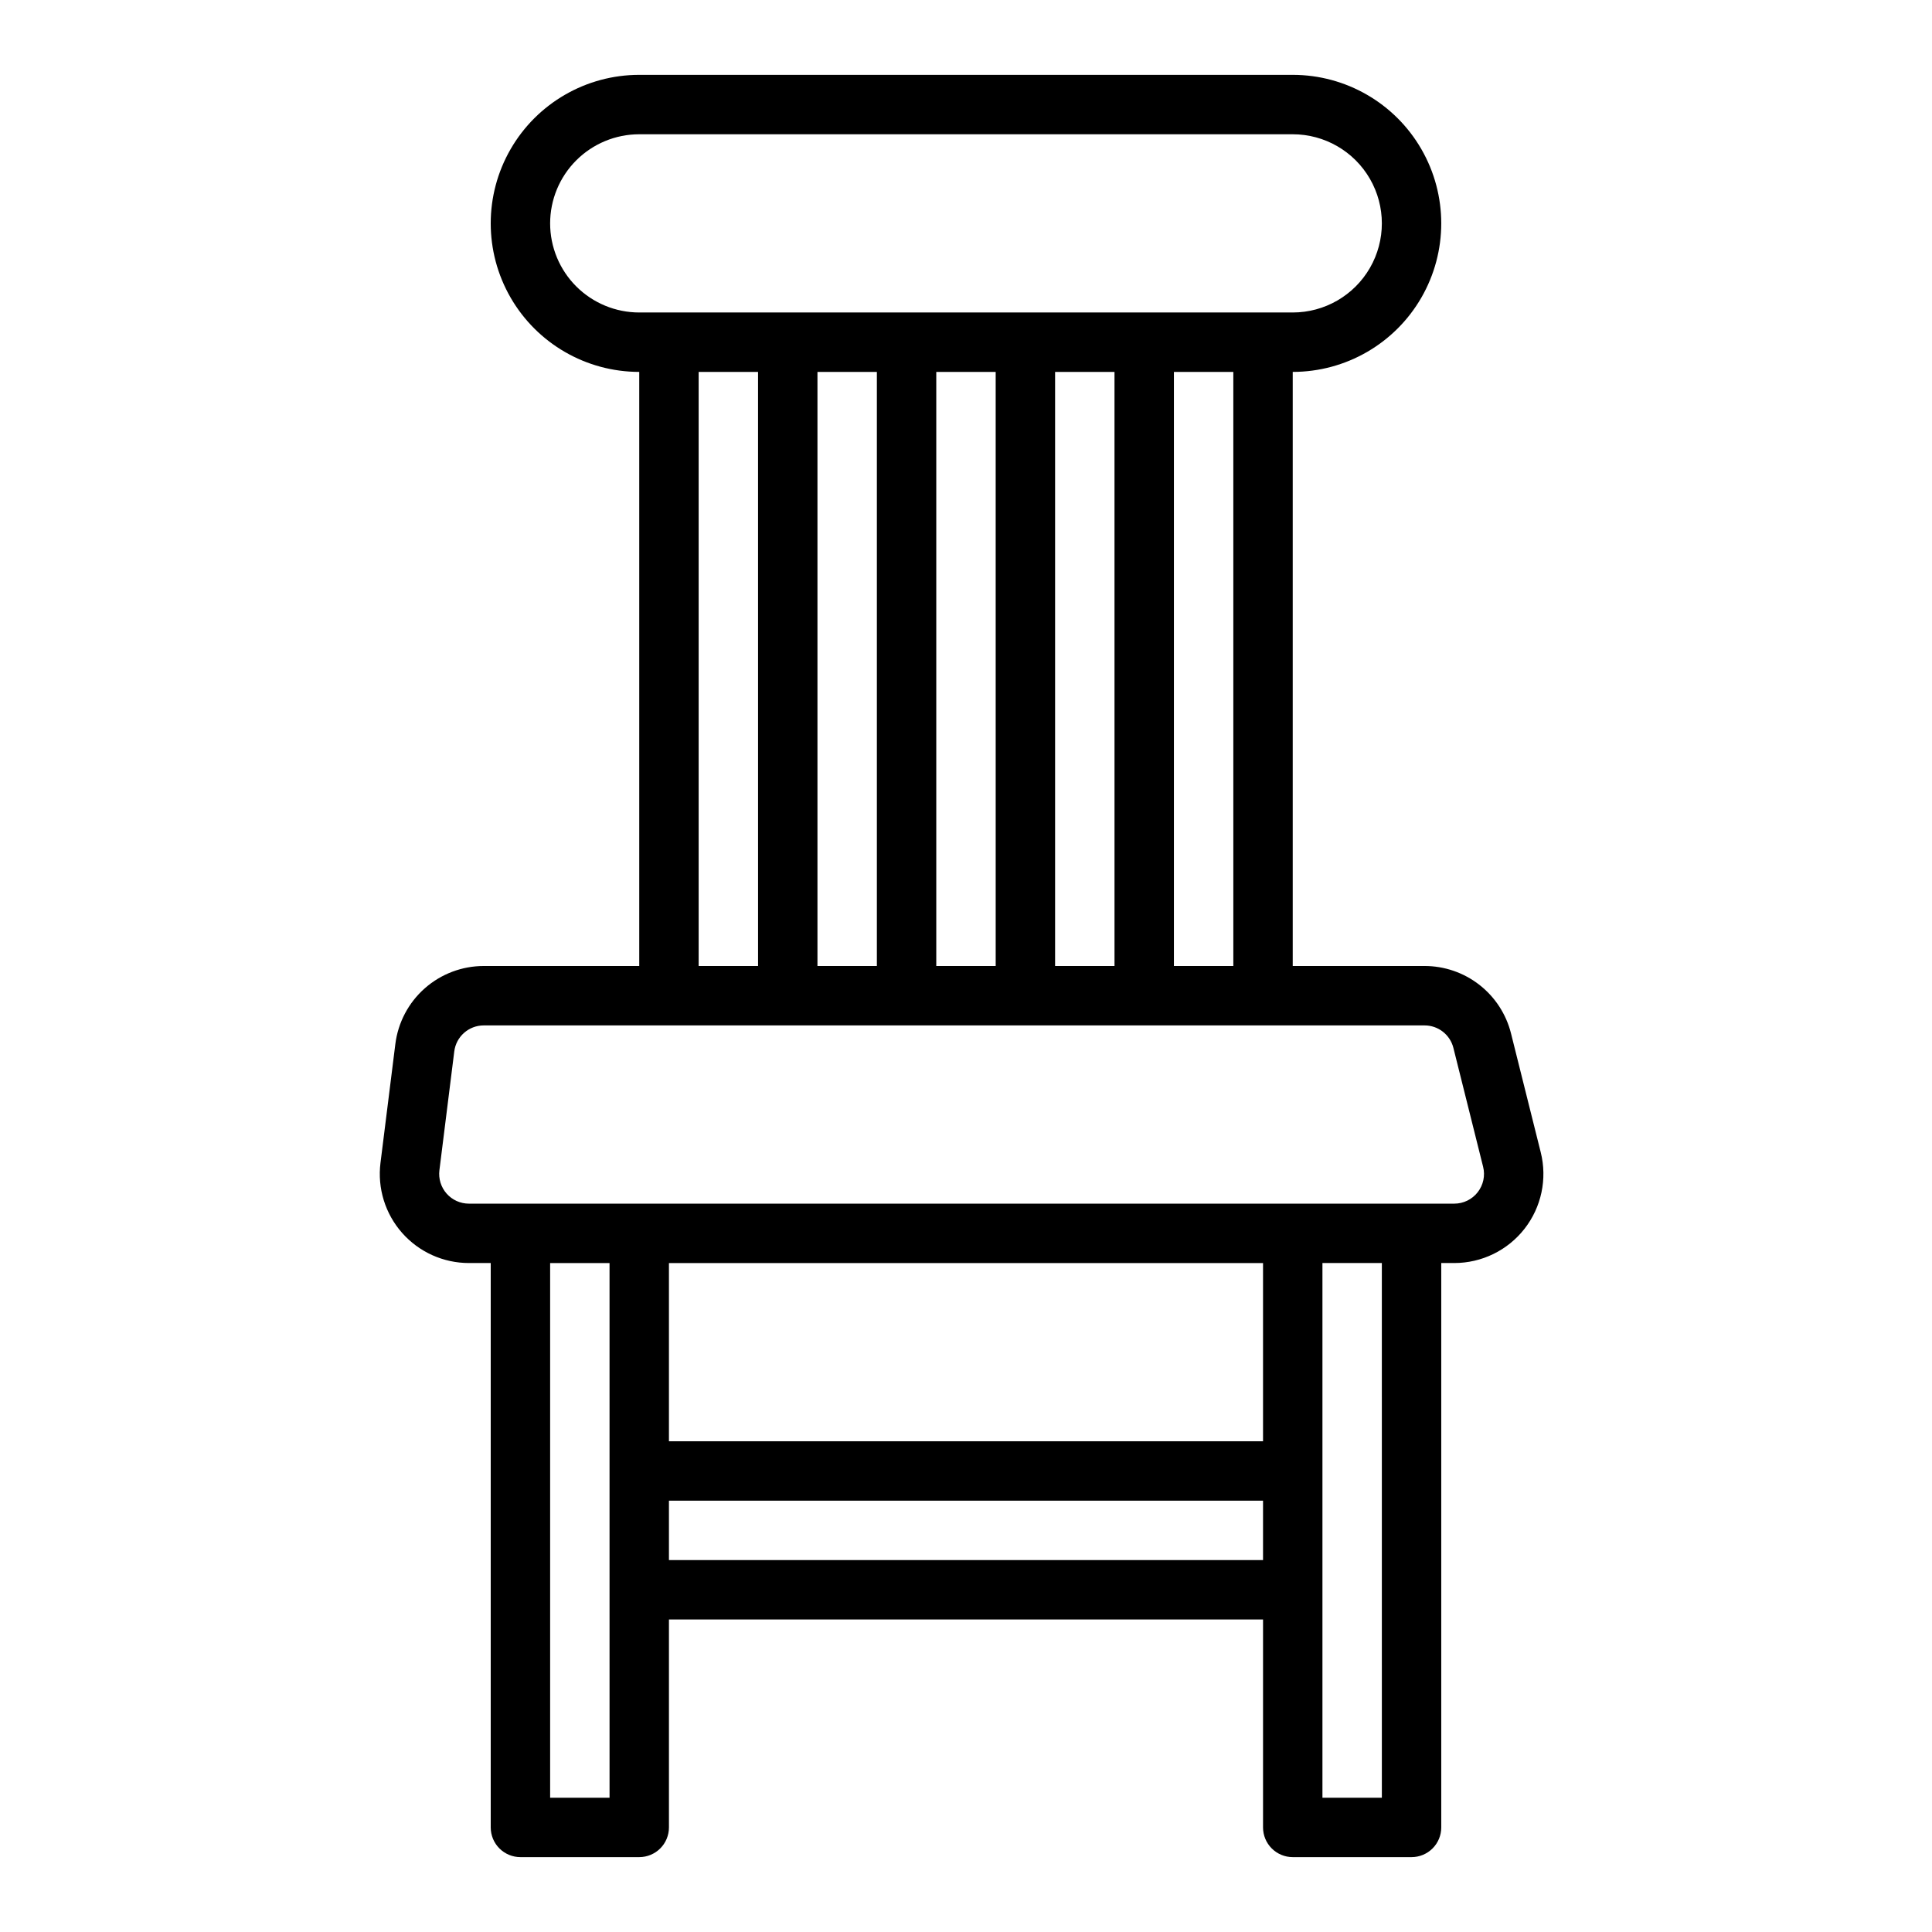 <?xml version="1.0" encoding="UTF-8"?>
<!-- The Best Svg Icon site in the world: iconSvg.co, Visit us! https://iconsvg.co -->
<svg fill="#000000" width="800px" height="800px" version="1.1" viewBox="144 144 512 512" xmlns="http://www.w3.org/2000/svg">
 <path d="m552.31 449.37-7.871-31.488c-1.277-5.109-4.227-9.645-8.379-12.887-4.152-3.238-9.27-5-14.535-4.996h-34.938v-157.44c14.062 0 27.059-7.504 34.086-19.68 7.031-12.18 7.031-27.184 0-39.359-7.027-12.18-20.023-19.684-34.086-19.684h-173.18c-14.062 0-27.055 7.504-34.086 19.684-7.031 12.176-7.031 27.18 0 39.359 7.031 12.176 20.023 19.68 34.086 19.68v157.44h-41.203c-5.754 0-11.312 2.102-15.629 5.91-4.316 3.809-7.09 9.062-7.805 14.777l-3.938 31.488c-0.84 6.719 1.246 13.48 5.731 18.559s10.934 7.984 17.707 7.984h5.777v149.57c0 2.086 0.828 4.09 2.305 5.566 1.477 1.473 3.481 2.305 5.566 2.305h31.488c2.086 0 4.09-0.832 5.566-2.305 1.477-1.477 2.305-3.481 2.305-5.566v-55.105h157.44v55.105c0 2.086 0.828 4.09 2.305 5.566 1.477 1.473 3.481 2.305 5.566 2.305h31.488c2.09 0 4.09-0.832 5.566-2.305 1.477-1.477 2.305-3.481 2.305-5.566v-149.57h3.449c7.273 0 14.145-3.348 18.621-9.082 4.477-5.734 6.059-13.207 4.293-20.266zm-81.465-49.371h-15.746v-157.44h15.742zm-94.465-157.44v157.44h-15.746v-157.44zm15.742 0h15.742l0.004 157.44h-15.746zm31.488 0h15.742l0.004 157.44h-15.746zm-133.82-39.359c0-6.266 2.488-12.273 6.918-16.699 4.43-4.43 10.438-6.918 16.699-6.918h173.18c8.438 0 16.234 4.5 20.453 11.809 4.219 7.305 4.219 16.309 0 23.617-4.219 7.305-12.016 11.805-20.453 11.805h-173.18c-6.262 0-12.27-2.488-16.699-6.914-4.43-4.43-6.918-10.438-6.918-16.699zm39.359 39.359h15.742l0.004 157.44h-15.746zm-23.613 377.86h-15.746v-141.7h15.742zm173.18-141.7v47.23h-157.44v-47.23zm-157.44 78.719v-15.742h157.44v15.742zm188.93 62.977h-15.746v-141.7h15.742zm25.402-160.47v0.004c-1.492 1.914-3.785 3.031-6.211 3.031h-261.13c-2.262 0-4.41-0.969-5.906-2.66-1.496-1.695-2.191-3.949-1.914-6.191l3.938-31.488c0.492-3.941 3.844-6.898 7.816-6.894h249.32c3.613-0.004 6.766 2.453 7.644 5.961l7.871 31.488c0.594 2.352 0.066 4.844-1.434 6.754z"/>
</svg>